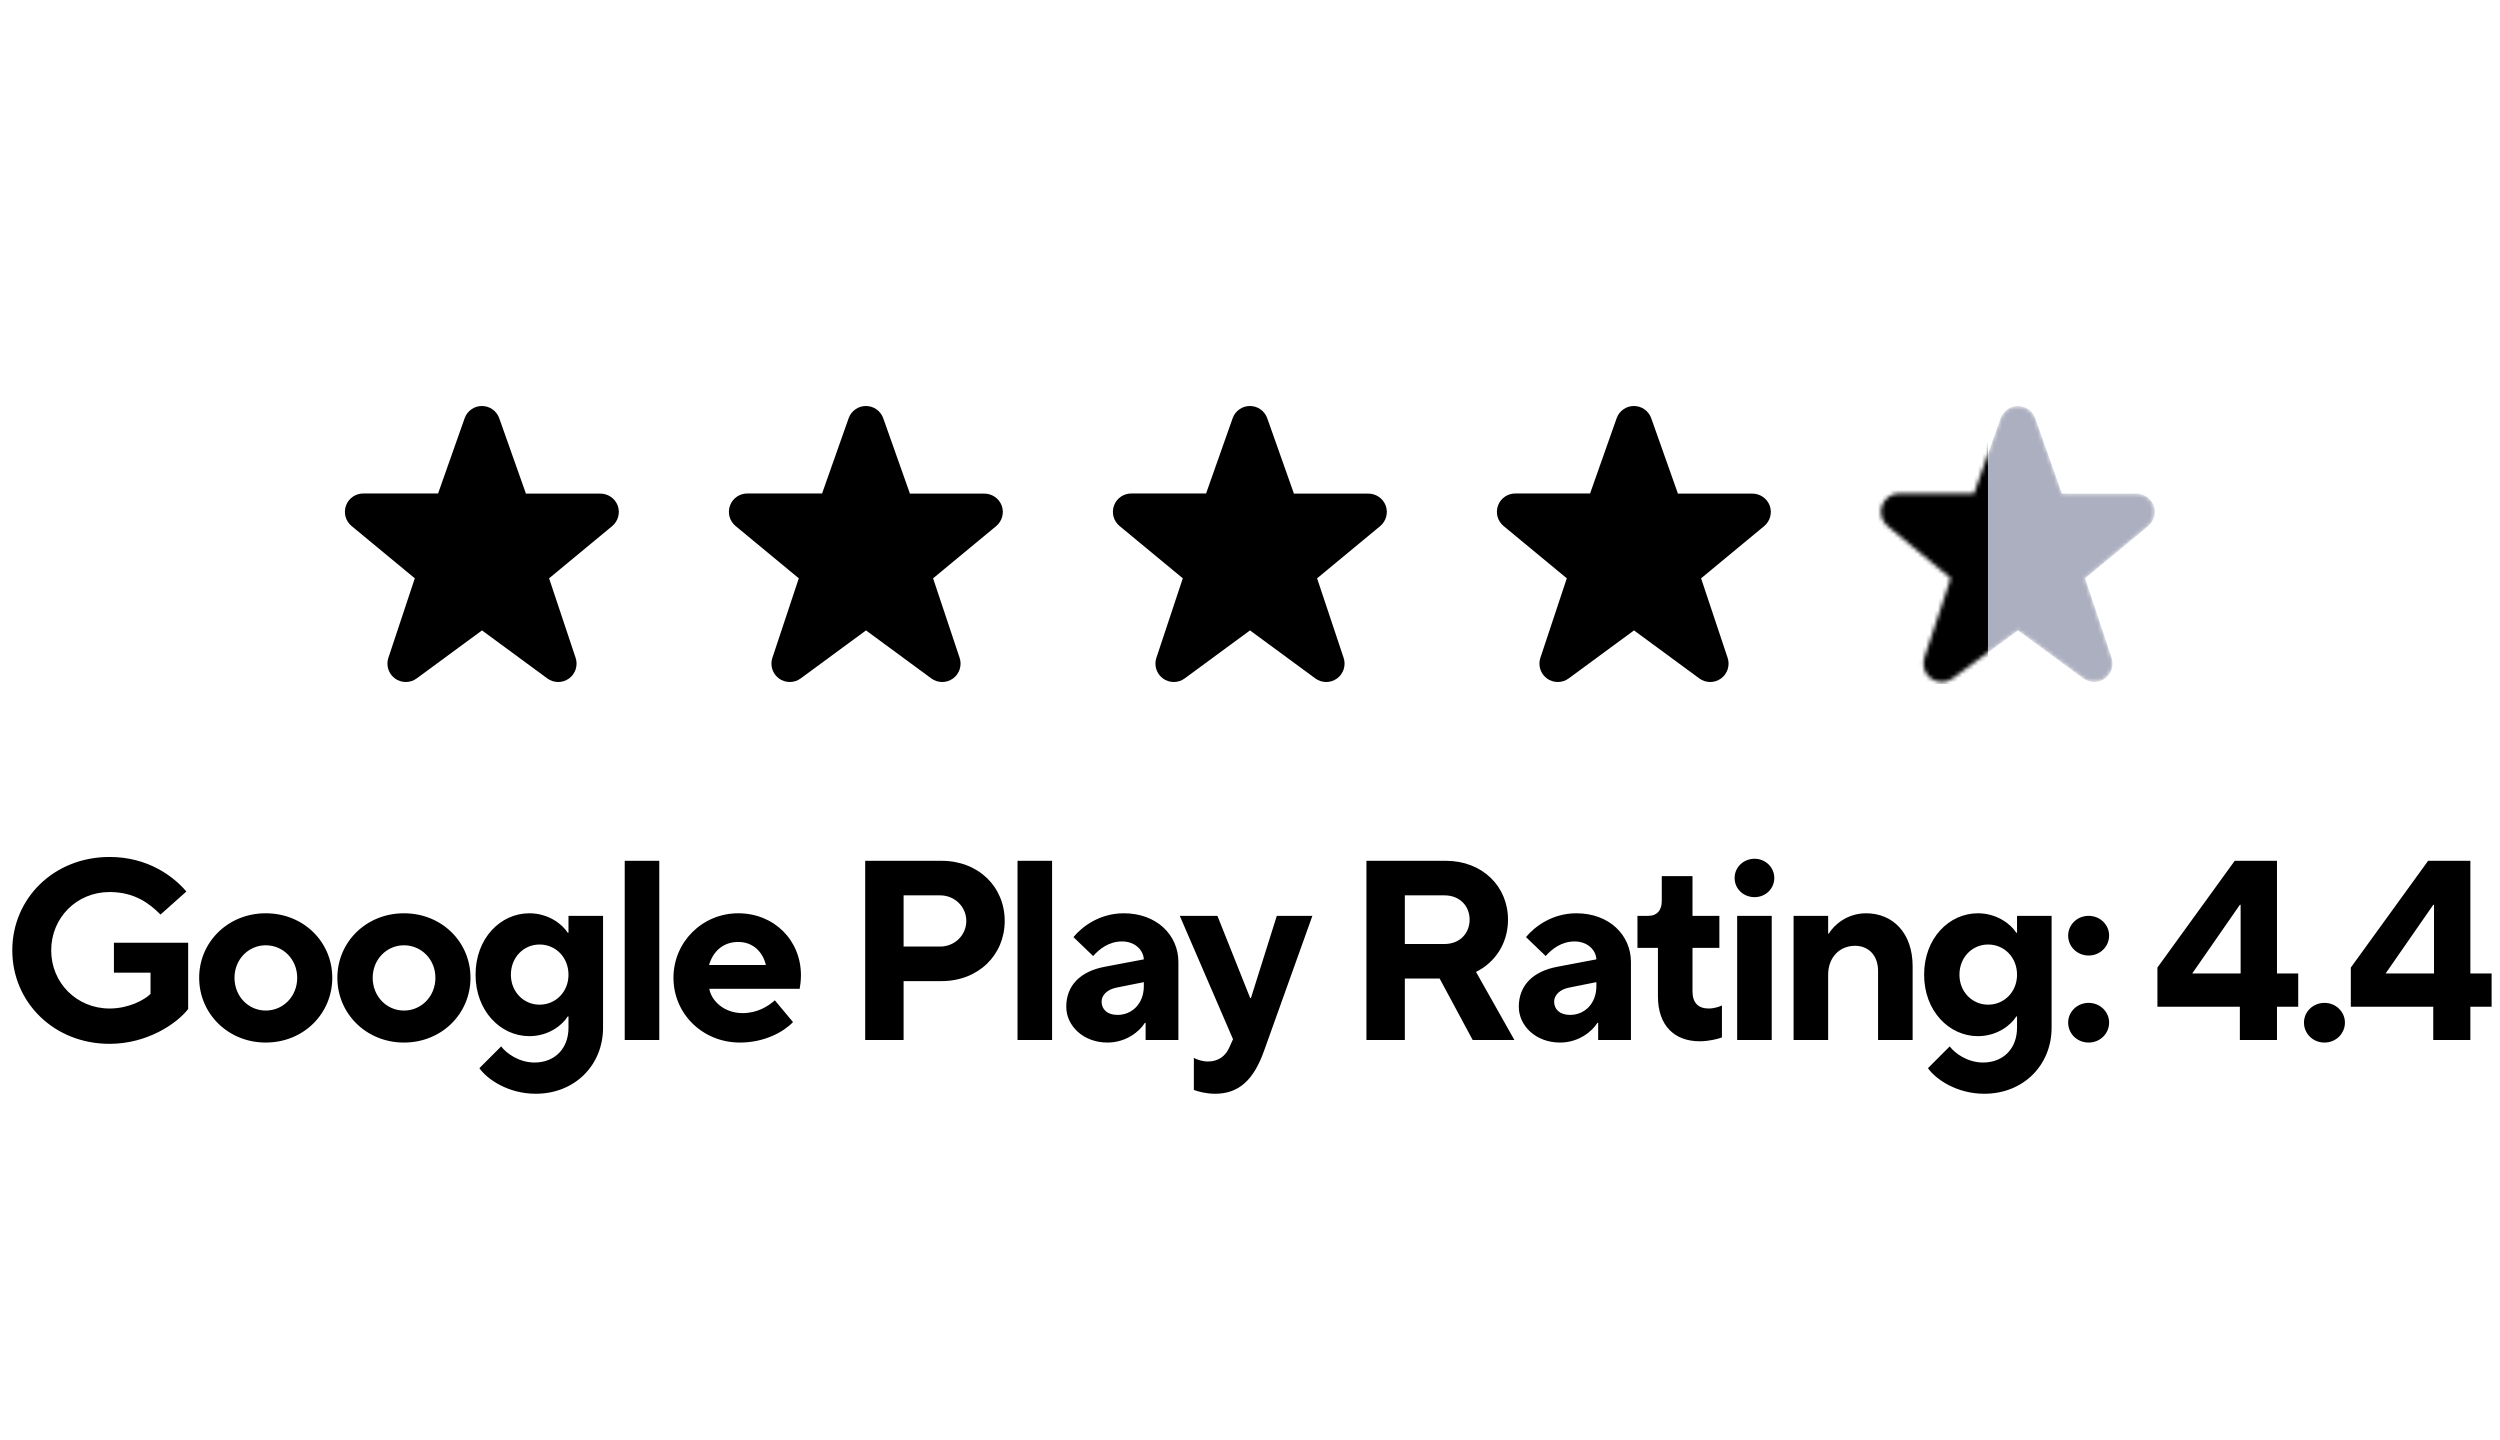 <svg xmlns="http://www.w3.org/2000/svg" width="625" height="360" viewBox="0 0 625 360" fill="none"><path d="M154.43 126.4C154.097 125.522 153.506 124.766 152.735 124.23C151.964 123.695 151.049 123.405 150.11 123.4H131.48L124.79 104.5C124.465 103.62 123.878 102.861 123.108 102.325C122.339 101.789 121.423 101.502 120.485 101.502C119.547 101.502 118.632 101.789 117.862 102.325C117.093 102.861 116.506 103.62 116.18 104.5L109.52 123.37H90.89C89.938 123.353 89.005 123.633 88.219 124.171C87.434 124.708 86.835 125.477 86.505 126.37C86.175 127.263 86.132 128.237 86.38 129.156C86.628 130.075 87.156 130.894 87.89 131.5L103.7 144.58L97.1 164.44C96.787 165.366 96.777 166.368 97.073 167.3C97.369 168.232 97.954 169.045 98.744 169.621C99.535 170.197 100.488 170.505 101.466 170.502C102.444 170.498 103.395 170.182 104.18 169.6L120.5 157.6L136.82 169.6C137.606 170.182 138.557 170.498 139.535 170.502C140.513 170.505 141.466 170.197 142.256 169.621C143.046 169.045 143.632 168.232 143.928 167.3C144.223 166.368 144.214 165.366 143.9 164.44L137.27 144.58L153.11 131.47C153.818 130.858 154.323 130.045 154.558 129.14C154.794 128.235 154.749 127.279 154.43 126.4Z" fill="black"></path><path d="M250.43 126.4C250.097 125.522 249.506 124.766 248.735 124.23C247.964 123.695 247.049 123.405 246.11 123.4H227.48L220.79 104.5C220.465 103.62 219.878 102.861 219.108 102.325C218.339 101.789 217.423 101.502 216.485 101.502C215.547 101.502 214.632 101.789 213.862 102.325C213.093 102.861 212.506 103.62 212.18 104.5L205.52 123.37H186.89C185.938 123.353 185.005 123.633 184.219 124.171C183.434 124.708 182.835 125.477 182.505 126.37C182.175 127.263 182.132 128.237 182.38 129.156C182.628 130.075 183.156 130.894 183.89 131.5L199.7 144.58L193.1 164.44C192.787 165.366 192.777 166.368 193.073 167.3C193.369 168.232 193.954 169.045 194.744 169.621C195.535 170.197 196.488 170.505 197.466 170.502C198.444 170.498 199.395 170.182 200.18 169.6L216.5 157.6L232.82 169.6C233.606 170.182 234.557 170.498 235.535 170.502C236.513 170.505 237.466 170.197 238.256 169.621C239.046 169.045 239.632 168.232 239.928 167.3C240.223 166.368 240.214 165.366 239.9 164.44L233.27 144.58L249.11 131.47C249.818 130.858 250.323 130.045 250.558 129.14C250.794 128.235 250.749 127.279 250.43 126.4Z" fill="black"></path><path d="M346.43 126.4C346.097 125.522 345.506 124.766 344.735 124.23C343.964 123.695 343.049 123.405 342.11 123.4H323.48L316.79 104.5C316.465 103.62 315.878 102.861 315.108 102.325C314.339 101.789 313.423 101.502 312.485 101.502C311.547 101.502 310.632 101.789 309.862 102.325C309.093 102.861 308.506 103.62 308.18 104.5L301.52 123.37H282.89C281.938 123.353 281.005 123.633 280.219 124.171C279.434 124.708 278.835 125.477 278.505 126.37C278.175 127.263 278.132 128.237 278.38 129.156C278.628 130.075 279.156 130.894 279.89 131.5L295.7 144.58L289.1 164.44C288.787 165.366 288.777 166.368 289.073 167.3C289.369 168.232 289.954 169.045 290.744 169.621C291.535 170.197 292.488 170.505 293.466 170.502C294.444 170.498 295.395 170.182 296.18 169.6L312.5 157.6L328.82 169.6C329.606 170.182 330.557 170.498 331.535 170.502C332.513 170.505 333.466 170.197 334.256 169.621C335.046 169.045 335.632 168.232 335.928 167.3C336.223 166.368 336.214 165.366 335.9 164.44L329.27 144.58L345.11 131.47C345.818 130.858 346.323 130.045 346.558 129.14C346.794 128.235 346.749 127.279 346.43 126.4Z" fill="black"></path><path d="M442.43 126.4C442.097 125.522 441.506 124.766 440.735 124.23C439.964 123.695 439.049 123.405 438.11 123.4H419.48L412.79 104.5C412.465 103.62 411.878 102.861 411.108 102.325C410.339 101.789 409.423 101.502 408.485 101.502C407.547 101.502 406.632 101.789 405.862 102.325C405.093 102.861 404.506 103.62 404.18 104.5L397.52 123.37H378.89C377.938 123.353 377.005 123.633 376.219 124.171C375.434 124.708 374.835 125.477 374.505 126.37C374.175 127.263 374.132 128.237 374.38 129.156C374.628 130.075 375.156 130.894 375.89 131.5L391.7 144.58L385.1 164.44C384.787 165.366 384.777 166.368 385.073 167.3C385.369 168.232 385.954 169.045 386.744 169.621C387.535 170.197 388.488 170.505 389.466 170.502C390.444 170.498 391.395 170.182 392.18 169.6L408.5 157.6L424.82 169.6C425.606 170.182 426.557 170.498 427.535 170.502C428.513 170.505 429.466 170.197 430.256 169.621C431.046 169.045 431.632 168.232 431.928 167.3C432.223 166.368 432.214 165.366 431.9 164.44L425.27 144.58L441.11 131.47C441.818 130.858 442.323 130.045 442.558 129.14C442.794 128.235 442.749 127.279 442.43 126.4Z" fill="black"></path><mask id="mask0_3425_12527" style="mask-type:alpha" maskUnits="userSpaceOnUse" x="456" y="88" width="97" height="96"><path d="M538.43 126.4C538.097 125.522 537.506 124.766 536.735 124.23C535.964 123.695 535.049 123.405 534.11 123.4H515.48L508.79 104.5C508.465 103.62 507.878 102.861 507.108 102.325C506.339 101.789 505.423 101.502 504.485 101.502C503.547 101.502 502.632 101.789 501.862 102.325C501.093 102.861 500.506 103.62 500.18 104.5L493.52 123.37H474.89C473.938 123.353 473.005 123.633 472.219 124.171C471.434 124.708 470.835 125.477 470.505 126.37C470.175 127.263 470.132 128.237 470.38 129.156C470.628 130.075 471.156 130.894 471.89 131.5L487.7 144.58L481.1 164.44C480.787 165.366 480.777 166.368 481.073 167.3C481.369 168.232 481.954 169.045 482.744 169.621C483.535 170.197 484.488 170.505 485.466 170.502C486.444 170.498 487.395 170.182 488.18 169.6L504.5 157.6L520.82 169.6C521.606 170.182 522.557 170.498 523.535 170.502C524.513 170.505 525.466 170.197 526.256 169.621C527.046 169.045 527.632 168.232 527.928 167.3C528.223 166.368 528.214 165.366 527.9 164.44L521.27 144.58L537.11 131.47C537.818 130.858 538.323 130.045 538.558 129.14C538.794 128.235 538.749 127.279 538.43 126.4Z" fill="black"></path></mask><g mask="url(#mask0_3425_12527)"><path d="M538.43 126.4C538.097 125.522 537.506 124.766 536.735 124.23C535.964 123.695 535.049 123.405 534.11 123.4H515.48L508.79 104.5C508.465 103.62 507.878 102.861 507.108 102.325C506.339 101.789 505.423 101.502 504.485 101.502C503.547 101.502 502.632 101.789 501.862 102.325C501.093 102.861 500.506 103.62 500.18 104.5L493.52 123.37H474.89C473.938 123.353 473.005 123.633 472.219 124.171C471.434 124.708 470.835 125.477 470.505 126.37C470.175 127.263 470.132 128.237 470.38 129.156C470.628 130.075 471.156 130.894 471.89 131.5L487.7 144.58L481.1 164.44C480.787 165.366 480.777 166.368 481.073 167.3C481.369 168.232 481.954 169.045 482.744 169.621C483.535 170.197 484.488 170.505 485.466 170.502C486.444 170.498 487.395 170.182 488.18 169.6L504.5 157.6L520.82 169.6C521.606 170.182 522.557 170.498 523.535 170.502C524.513 170.505 525.466 170.197 526.256 169.621C527.046 169.045 527.632 168.232 527.928 167.3C528.223 166.368 528.214 165.366 527.9 164.44L521.27 144.58L537.11 131.47C537.818 130.858 538.323 130.045 538.558 129.14C538.794 128.235 538.749 127.279 538.43 126.4Z" fill="#ACAFBF"></path><rect x="468.992" y="101" width="28" height="70" fill="black"></rect></g><path d="M27.392 260.96C13.44 260.96 3.072 250.528 3.072 237.6C3.072 224.608 13.44 214.24 27.392 214.24C36.928 214.24 43.328 219.04 46.592 222.88L40.128 228.64C37.504 226.016 33.792 223.008 27.392 223.008C19.2 223.008 12.8 229.408 12.8 237.6C12.8 245.728 19.2 252.128 27.392 252.128C32.128 252.128 36.096 250.016 37.632 248.48V243.168H28.48V235.68H47.04V252.256C44.16 255.968 36.736 260.96 27.392 260.96ZM66.43 260.64C57.022 260.64 49.79 253.408 49.79 244.448C49.79 235.488 57.022 228.32 66.43 228.32C75.902 228.32 83.07 235.488 83.07 244.448C83.07 253.408 75.902 260.64 66.43 260.64ZM66.43 252.64C70.782 252.64 74.302 249.12 74.302 244.448C74.302 239.84 70.782 236.32 66.43 236.32C62.142 236.32 58.622 239.84 58.622 244.448C58.622 249.12 62.142 252.64 66.43 252.64ZM100.98 260.64C91.572 260.64 84.34 253.408 84.34 244.448C84.34 235.488 91.572 228.32 100.98 228.32C110.452 228.32 117.62 235.488 117.62 244.448C117.62 253.408 110.452 260.64 100.98 260.64ZM100.98 252.64C105.332 252.64 108.852 249.12 108.852 244.448C108.852 239.84 105.332 236.32 100.98 236.32C96.692 236.32 93.172 239.84 93.172 244.448C93.172 249.12 96.692 252.64 100.98 252.64ZM133.93 273.44C127.018 273.44 121.77 269.792 119.85 267.04L125.29 261.6C126.57 263.328 129.77 265.632 133.61 265.632C138.73 265.632 142.122 262.112 142.122 256.928V254.112H141.93C140.65 256.224 137.194 259.04 132.33 259.04C125.162 259.04 118.89 252.768 118.89 243.68C118.89 234.528 125.162 228.32 132.33 228.32C137.194 228.32 140.65 231.136 141.93 233.184H142.122V228.96H150.762V256.928C150.762 266.272 143.722 273.44 133.93 273.44ZM134.89 251.168C138.922 251.168 142.122 247.968 142.122 243.68C142.122 239.328 138.922 236.128 134.89 236.128C130.922 236.128 127.722 239.328 127.722 243.68C127.722 247.968 130.922 251.168 134.89 251.168ZM164.82 260H156.18V215.2H164.82V260ZM185.005 260.64C175.597 260.64 168.365 253.408 168.365 244.448C168.365 235.488 175.597 228.32 184.557 228.32C193.517 228.32 200.237 235.04 200.237 243.808C200.237 245.216 200.045 246.56 199.917 247.2H177.325C177.837 250.208 181.037 253.28 185.645 253.28C189.293 253.28 191.981 251.616 193.709 250.08L198.253 255.52C196.013 257.888 191.213 260.64 185.005 260.64ZM177.261 241.248H191.469C190.701 237.984 188.269 235.488 184.557 235.488C180.653 235.488 178.221 237.984 177.261 241.248ZM225.898 260H216.298V215.2H235.37C244.65 215.2 251.178 221.728 251.178 230.24C251.178 238.688 244.65 245.28 235.37 245.28H225.898V260ZM225.898 223.84V236.64H235.05C238.698 236.64 241.578 233.76 241.578 230.24C241.578 226.72 238.698 223.84 235.05 223.84H225.898ZM263.02 260H254.38V215.2H263.02V260ZM280.965 228.32C289.157 228.32 294.597 233.76 294.597 240.48V260H286.405V255.712H286.213C284.933 257.824 281.541 260.64 276.869 260.64C270.853 260.64 266.565 256.48 266.565 251.68C266.565 246.368 270.085 242.848 276.165 241.696L285.957 239.84C285.829 237.408 283.653 235.36 280.517 235.36C277.189 235.36 274.821 237.28 273.285 239.008L268.357 234.272C270.597 231.584 274.949 228.32 280.965 228.32ZM279.365 253.728C283.077 253.728 285.957 250.848 285.957 246.56V245.536L279.237 246.88C276.805 247.328 275.397 248.8 275.397 250.4C275.397 252.32 276.805 253.728 279.365 253.728ZM312.737 249.504L319.201 228.96H328.097L316.065 262.56C313.441 270.048 309.665 273.44 303.777 273.44C301.537 273.44 299.425 272.864 298.465 272.48V264.48C299.169 264.864 300.577 265.376 301.985 265.376C304.737 265.376 306.465 263.84 307.297 261.92L308.257 259.808L294.945 228.96H304.353L312.545 249.504H312.737ZM369.002 242.976L378.602 260H368.17L359.914 244.64H351.21V260H341.61V215.2H361.45C370.602 215.2 377.002 221.6 377.002 229.92C377.002 235.68 373.93 240.544 369.002 242.976ZM361.13 223.84H351.21V236H361.13C364.842 236 367.402 233.44 367.402 229.92C367.402 226.4 364.842 223.84 361.13 223.84ZM394.102 228.32C402.294 228.32 407.734 233.76 407.734 240.48V260H399.542V255.712H399.35C398.07 257.824 394.678 260.64 390.006 260.64C383.99 260.64 379.702 256.48 379.702 251.68C379.702 246.368 383.222 242.848 389.302 241.696L399.094 239.84C398.966 237.408 396.79 235.36 393.654 235.36C390.326 235.36 387.958 237.28 386.422 239.008L381.494 234.272C383.734 231.584 388.086 228.32 394.102 228.32ZM392.502 253.728C396.214 253.728 399.094 250.848 399.094 246.56V245.536L392.374 246.88C389.942 247.328 388.534 248.8 388.534 250.4C388.534 252.32 389.942 253.728 392.502 253.728ZM424.915 260.32C418.515 260.32 414.483 256.288 414.483 249.12V236.96H409.363V228.96H412.115C414.163 228.96 415.443 227.68 415.443 225.248V219.04H423.123V228.96H429.843V236.96H423.123V247.84C423.123 250.72 424.595 252.128 427.155 252.128C428.563 252.128 429.843 251.68 430.483 251.36V259.36C429.459 259.744 427.219 260.32 424.915 260.32ZM438.645 224.288C435.893 224.288 433.653 222.24 433.653 219.488C433.653 216.8 435.893 214.688 438.645 214.688C441.333 214.688 443.573 216.8 443.573 219.488C443.573 222.24 441.333 224.288 438.645 224.288ZM442.933 260H434.293V228.96H442.933V260ZM457.037 260H448.397V228.96H457.037V233.376H457.229C458.509 231.2 461.837 228.32 466.509 228.32C473.229 228.32 478.157 233.248 478.157 241.568V260H469.517V242.72C469.517 238.88 467.149 236.448 463.757 236.448C459.917 236.448 457.037 239.328 457.037 243.68V260ZM496.068 273.44C489.156 273.44 483.908 269.792 481.988 267.04L487.428 261.6C488.708 263.328 491.908 265.632 495.748 265.632C500.868 265.632 504.26 262.112 504.26 256.928V254.112H504.068C502.788 256.224 499.332 259.04 494.468 259.04C487.3 259.04 481.028 252.768 481.028 243.68C481.028 234.528 487.3 228.32 494.468 228.32C499.332 228.32 502.788 231.136 504.068 233.184H504.26V228.96H512.9V256.928C512.9 266.272 505.86 273.44 496.068 273.44ZM497.028 251.168C501.06 251.168 504.26 247.968 504.26 243.68C504.26 239.328 501.06 236.128 497.028 236.128C493.06 236.128 489.86 239.328 489.86 243.68C489.86 247.968 493.06 251.168 497.028 251.168ZM522.158 238.88C519.278 238.88 517.038 236.64 517.038 233.888C517.038 231.2 519.278 228.96 522.158 228.96C525.038 228.96 527.278 231.2 527.278 233.888C527.278 236.64 525.038 238.88 522.158 238.88ZM522.158 260.64C519.278 260.64 517.038 258.4 517.038 255.648C517.038 252.96 519.278 250.72 522.158 250.72C525.038 250.72 527.278 252.96 527.278 255.648C527.278 258.4 525.038 260.64 522.158 260.64ZM569.243 260H559.963V251.68H539.355V241.888L558.683 215.2H569.243V243.36H574.555V251.68H569.243V260ZM559.963 226.208L548.059 243.36H560.155V226.208H559.963ZM581.112 260.64C578.232 260.64 575.992 258.4 575.992 255.648C575.992 252.96 578.232 250.72 581.112 250.72C583.992 250.72 586.232 252.96 586.232 255.648C586.232 258.4 583.992 260.64 581.112 260.64ZM617.592 260H608.312V251.68H587.704V241.888L607.032 215.2H617.592V243.36H622.904V251.68H617.592V260ZM608.312 226.208L596.408 243.36H608.504V226.208H608.312Z" fill="black"></path></svg>